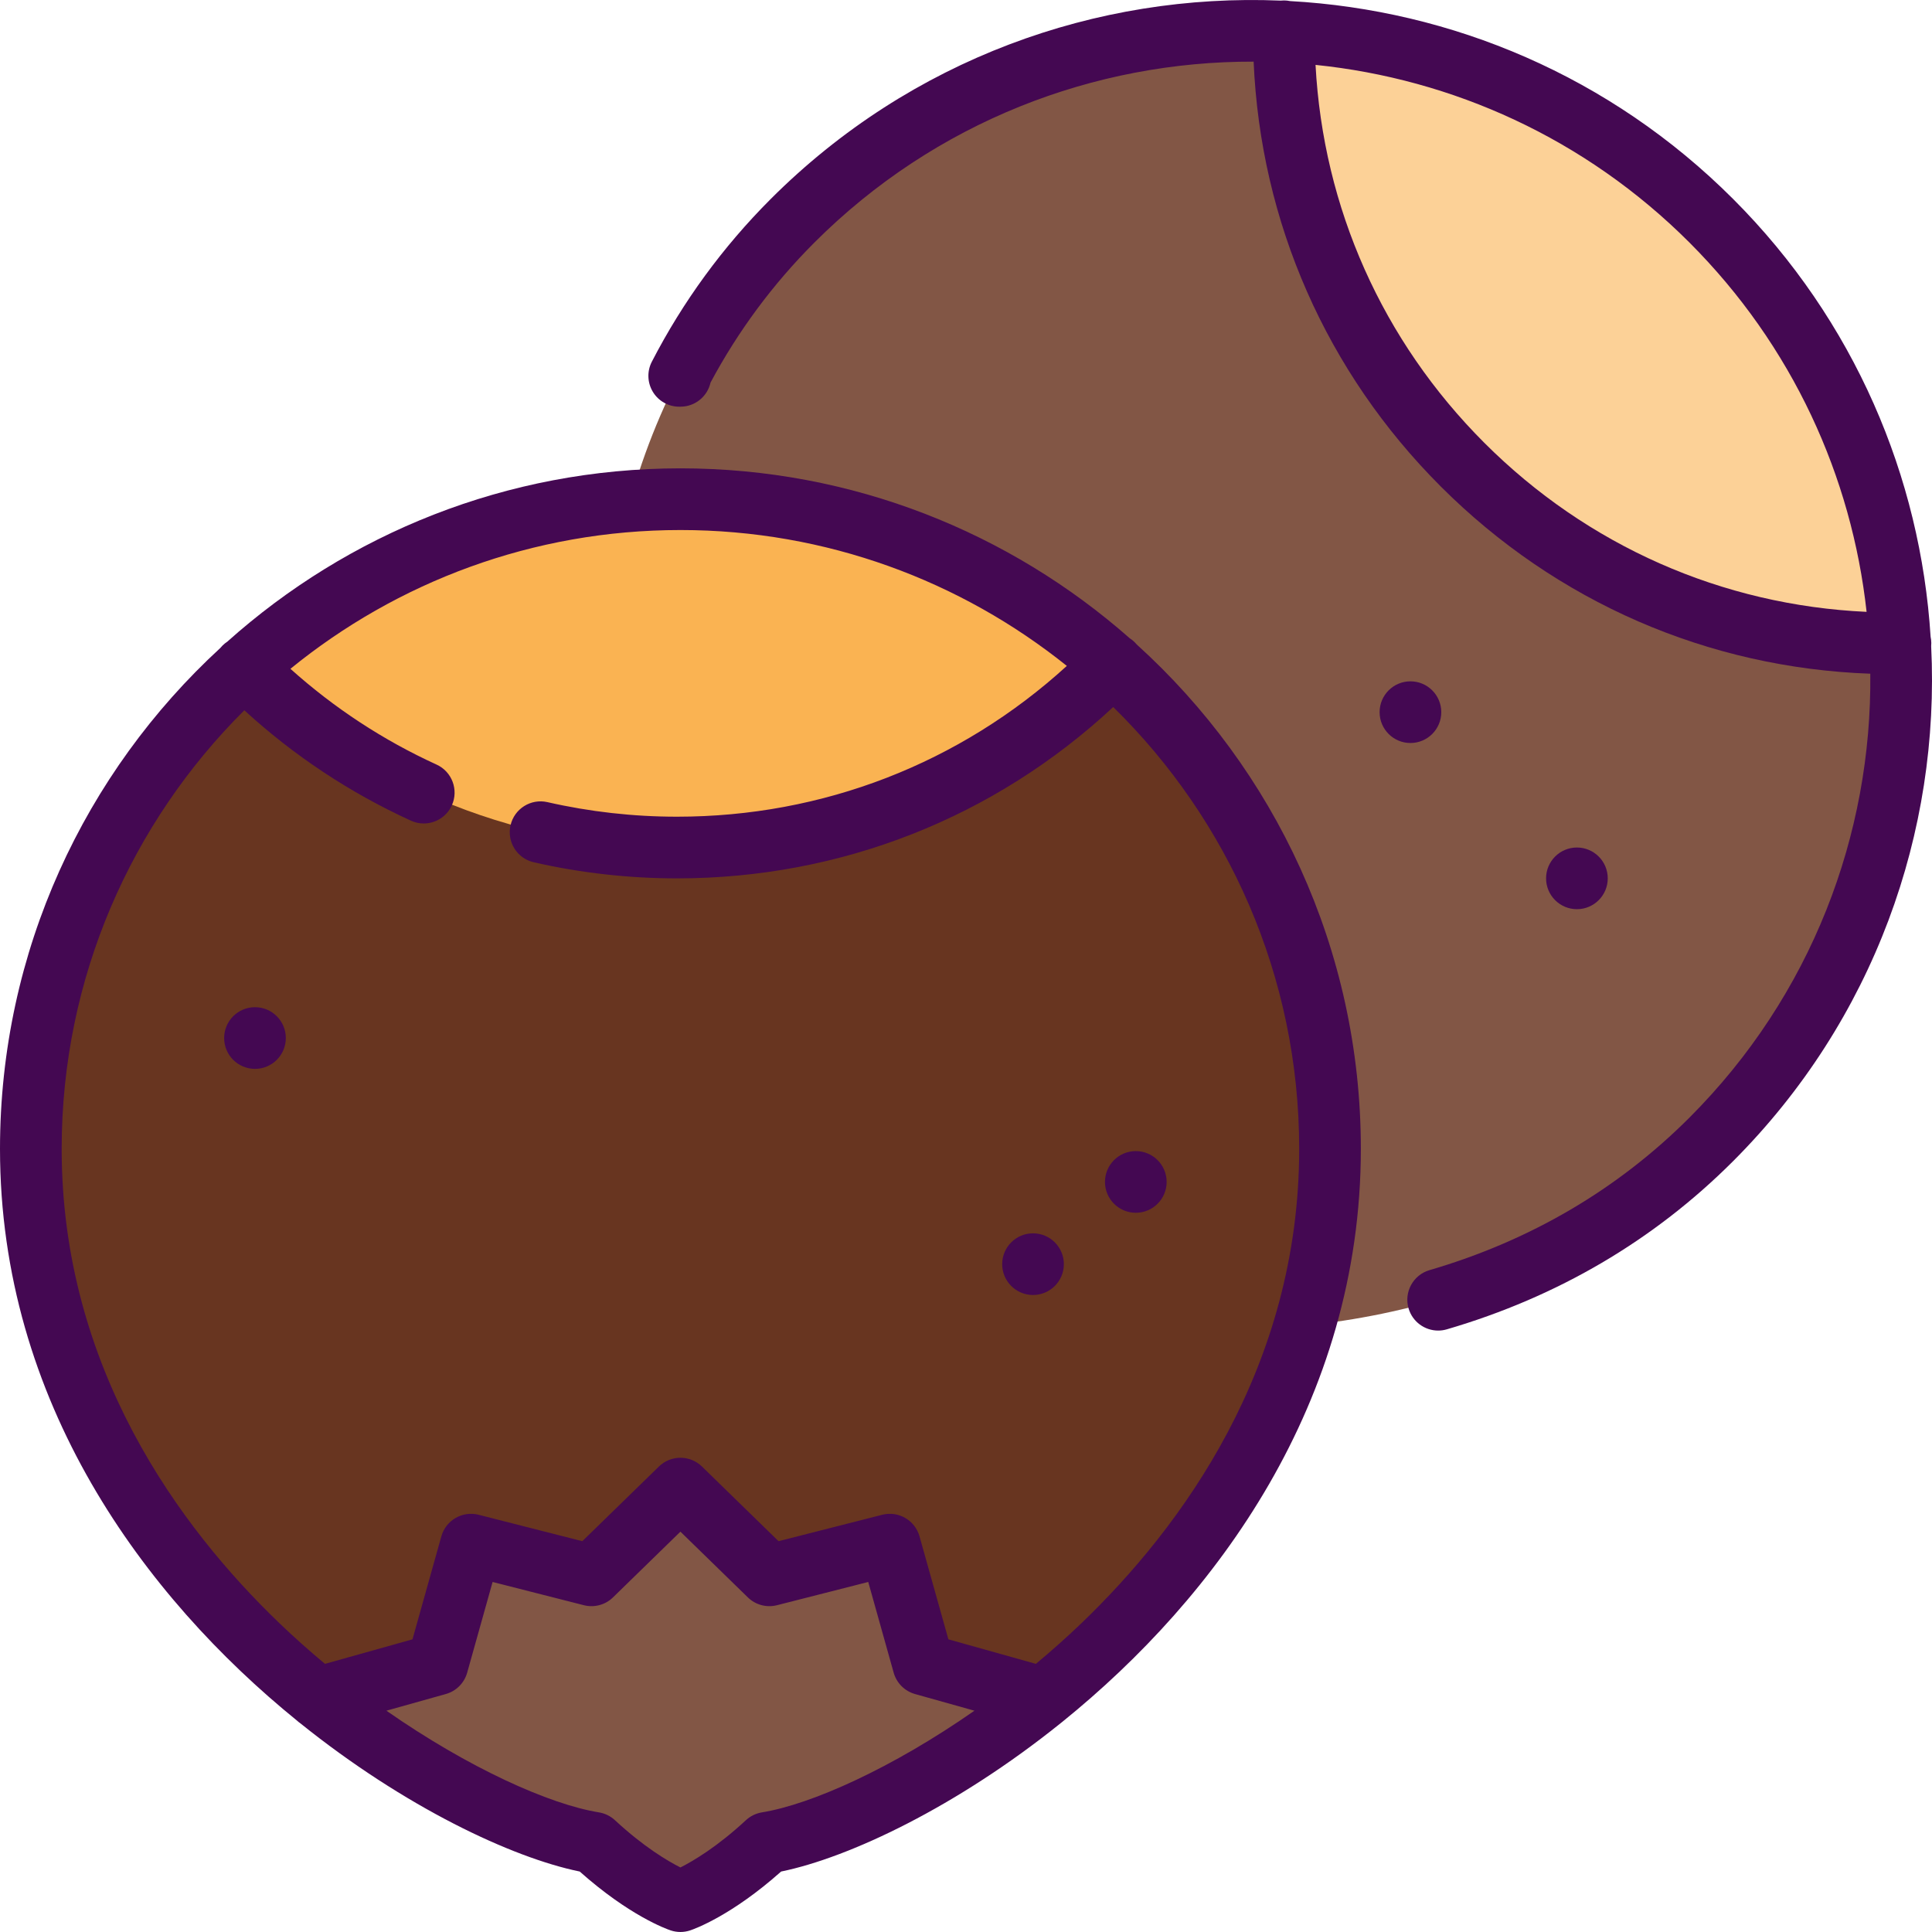 <?xml version="1.0" encoding="iso-8859-1"?>
<!-- Uploaded to: SVG Repo, www.svgrepo.com, Generator: SVG Repo Mixer Tools -->
<svg height="800px" width="800px" version="1.1" id="Layer_1" xmlns="http://www.w3.org/2000/svg" xmlns:xlink="http://www.w3.org/1999/xlink" 
	 viewBox="0 0 512 512" xml:space="preserve">
<path style="fill:#825645;" d="M503.629,170.478L340.221,8.286c-46.835-2.288-94.424,14.453-130.195,50.224
	c-45.894,45.894-54.454,107.136-49.123,156.659c0.015,0,135.92,135.904,135.92,135.904c49.523,5.346,110.765-3.213,156.659-49.107
	C489.585,265.864,506.303,217.728,503.629,170.478z"/>
<path style="fill:#FCD197;" d="M503.629,170.478c-41.95,0.439-84.046-15.339-116.049-47.343
	c-31.703-31.703-47.482-73.291-47.359-114.848c41.195,2.011,81.812,18.745,113.277,50.209
	C484.63,89.628,501.341,129.73,503.629,170.478z"/>
<g>
	<path style="fill:#683520;" d="M296.823,351.075c-35.902-3.853-65.633-15.031-78.908-24.592c-17.905-0.678-27.134-5.27-27.134-5.27
		s-4.584-9.222-5.27-27.134c-9.561-13.274-20.74-43.006-24.608-78.908c0.015,0,28.729,16.141,28.729,16.141l28.714-16.141
		l16.818,28.313l32.928,0.416l0.416,32.929l28.313,16.818l-16.141,28.714L296.823,351.075z"/>
	<path style="fill:#683520;" d="M294.951,176.022l-230.234,0.861C29.982,208.382,8.169,253.871,8.169,304.459
		c0,64.905,37.252,114.262,76.04,145.51c0.011-0.011,192.208-0.011,192.208-0.011c38.799-31.238,76.051-80.594,76.051-145.499
		C352.469,253.403,330.253,207.543,294.951,176.022z"/>
</g>
<path style="fill:#FAB352;" d="M294.951,176.022c-29.353,29.974-70.276,48.583-115.536,48.583
	c-44.835,0-85.399-18.25-114.697-47.722c30.551-27.707,71.104-44.595,115.602-44.595
	C224.348,132.288,264.52,148.827,294.951,176.022z"/>
<path style="fill:#825645;" d="M276.418,449.958c-28.111,22.663-57.038,35.781-73.185,38.407
	c-13.14,12.181-22.913,15.461-22.913,15.461s-9.762-3.28-22.913-15.461c-16.147-2.626-45.075-15.744-73.196-38.396
	c0.011-0.011,31.728-8.902,31.728-8.902l8.891-31.717l31.913,8.128l23.578-22.99l23.578,22.99l31.913-8.128l8.891,31.717
	L276.418,449.958z"/>
<g>
	<circle style="fill:#440852;" cx="301" cy="313.225" r="8.172"/>
	<circle style="fill:#440852;" cx="273.761" cy="335.016" r="8.172"/>
	<circle style="fill:#440852;" cx="67.574" cy="275.09" r="8.172"/>
	<circle style="fill:#440852;" cx="417.898" cy="232.772" r="8.172"/>
	<circle style="fill:#440852;" cx="373.782" cy="188.732" r="8.172"/>
	<path style="fill:#440852;" d="M511.779,171.243c0.026-0.279,0.038-0.561,0.035-0.848c-0.005-0.563-0.07-1.112-0.183-1.643
		c-2.67-42.281-20.113-83.794-52.352-116.034C426.693,20.133,384.635,2.664,341.887,0.285c-0.527-0.109-1.073-0.168-1.633-0.169
		c-0.313,0-0.596,0.015-0.876,0.045c-48.681-2.035-98.036,15.483-135.124,52.571c-12.685,12.685-23.287,27.193-31.512,43.126
		c-1.309,2.532-1.202,5.564,0.282,8c1.484,2.435,4.128,3.921,6.979,3.921l0.32-0.004c3.903,0,7.166-2.736,7.978-6.394
		c7.299-13.658,16.545-26.126,27.51-37.092c32.086-32.086,74.268-48.069,116.413-47.956c1.84,42.546,19.268,82.262,49.583,112.579
		c30.654,30.651,70.82,48.09,113.843,49.627c0.433,42.555-15.54,85.249-47.94,117.649c-19.014,19.014-42.186,32.611-68.875,40.412
		c-4.332,1.267-6.817,5.805-5.551,10.137c1.043,3.566,4.303,5.88,7.84,5.88c0.758,0,1.53-0.107,2.296-0.33
		c29.352-8.58,54.87-23.566,75.846-44.542C496.704,270.306,514.205,220.368,511.779,171.243z M393.362,117.353
		c-27.021-27.02-42.707-62.306-44.731-100.156c36.207,3.709,71.407,19.395,99.09,47.077c27.372,27.372,43.013,62.095,46.946,97.874
		C456.383,160.392,420.687,144.678,393.362,117.353z"/>
	<path style="fill:#440852;" d="M301.255,170.801c-0.179-0.216-0.37-0.425-0.575-0.625c-0.403-0.394-0.837-0.739-1.292-1.033
		c-31.786-28.008-73.473-45.028-119.066-45.028c-46.083,0-88.177,17.386-120.087,45.933c-0.449,0.295-0.876,0.64-1.272,1.033
		c-0.209,0.208-0.403,0.425-0.585,0.648C22.515,204.715,0,252.003,0,304.456c0,67.095,38.252,118.709,78.72,151.535
		c0.276,0.251,0.563,0.488,0.868,0.698c27.561,22.156,56.029,35.604,74.047,39.287c13.141,11.703,22.962,15.221,24.082,15.596
		c0.843,0.284,1.723,0.426,2.602,0.426c0.879,0,1.757-0.142,2.602-0.426c1.12-0.376,10.94-3.893,24.082-15.596
		c18.044-3.688,46.568-17.168,74.165-39.38c0.15-0.108,0.29-0.227,0.431-0.344c40.588-32.814,79.042-84.525,79.042-151.797
		C360.642,251.51,337.707,203.822,301.255,170.801z M201.922,480.297c-1.587,0.258-3.065,0.979-4.244,2.072
		c-7.642,7.083-13.97,10.817-17.357,12.526c-3.386-1.707-9.714-5.441-17.357-12.526c-1.18-1.093-2.656-1.814-4.244-2.072
		c-13.136-2.134-34.542-11.756-56.318-26.946l15.742-4.414c2.747-0.77,4.892-2.917,5.662-5.662l6.738-24.037l24.179,6.159
		c2.761,0.705,5.683-0.08,7.722-2.067l17.874-17.424l17.875,17.424c2.039,1.987,4.963,2.772,7.722,2.067l24.179-6.159l6.738,24.038
		c0.77,2.747,2.916,4.892,5.662,5.662l15.742,4.414C236.464,468.54,215.057,478.162,201.922,480.297z M286.601,430.157
		c-3.932,3.774-7.98,7.37-12.084,10.784l-23.185-6.5l-7.651-27.297c-1.197-4.272-5.584-6.808-9.886-5.713l-27.472,6.998
		l-20.297-19.786c-3.174-3.094-8.235-3.094-11.409,0L154.32,408.43l-27.471-6.998c-4.298-1.095-8.688,1.439-9.886,5.713
		l-7.652,27.296l-23.186,6.5c-4.104-3.415-8.152-7.009-12.083-10.783c-26.323-25.265-57.7-67.581-57.7-125.701
		c0-45.377,18.527-86.505,48.408-116.226c13.124,12.024,27.942,21.849,44.153,29.256c1.1,0.503,2.254,0.742,3.391,0.742
		c3.1,0,6.064-1.774,7.437-4.778c1.875-4.105,0.069-8.954-4.037-10.828c-14.169-6.474-27.157-14.999-38.728-25.384
		c28.225-22.979,64.206-36.777,103.354-36.777c38.708,0,74.32,13.492,102.4,36.008c-28.314,25.831-64.66,39.962-103.304,39.962
		c-11.577,0-23.13-1.298-34.336-3.858c-4.405-1.009-8.782,1.747-9.786,6.147c-1.005,4.4,1.747,8.782,6.146,9.785
		c12.399,2.833,25.176,4.269,37.976,4.269c43.349,0,84.086-16.065,115.596-45.402c30.393,29.785,49.286,71.267,49.286,117.085
		C344.299,362.576,312.922,404.892,286.601,430.157z"/>
</g>
</svg>